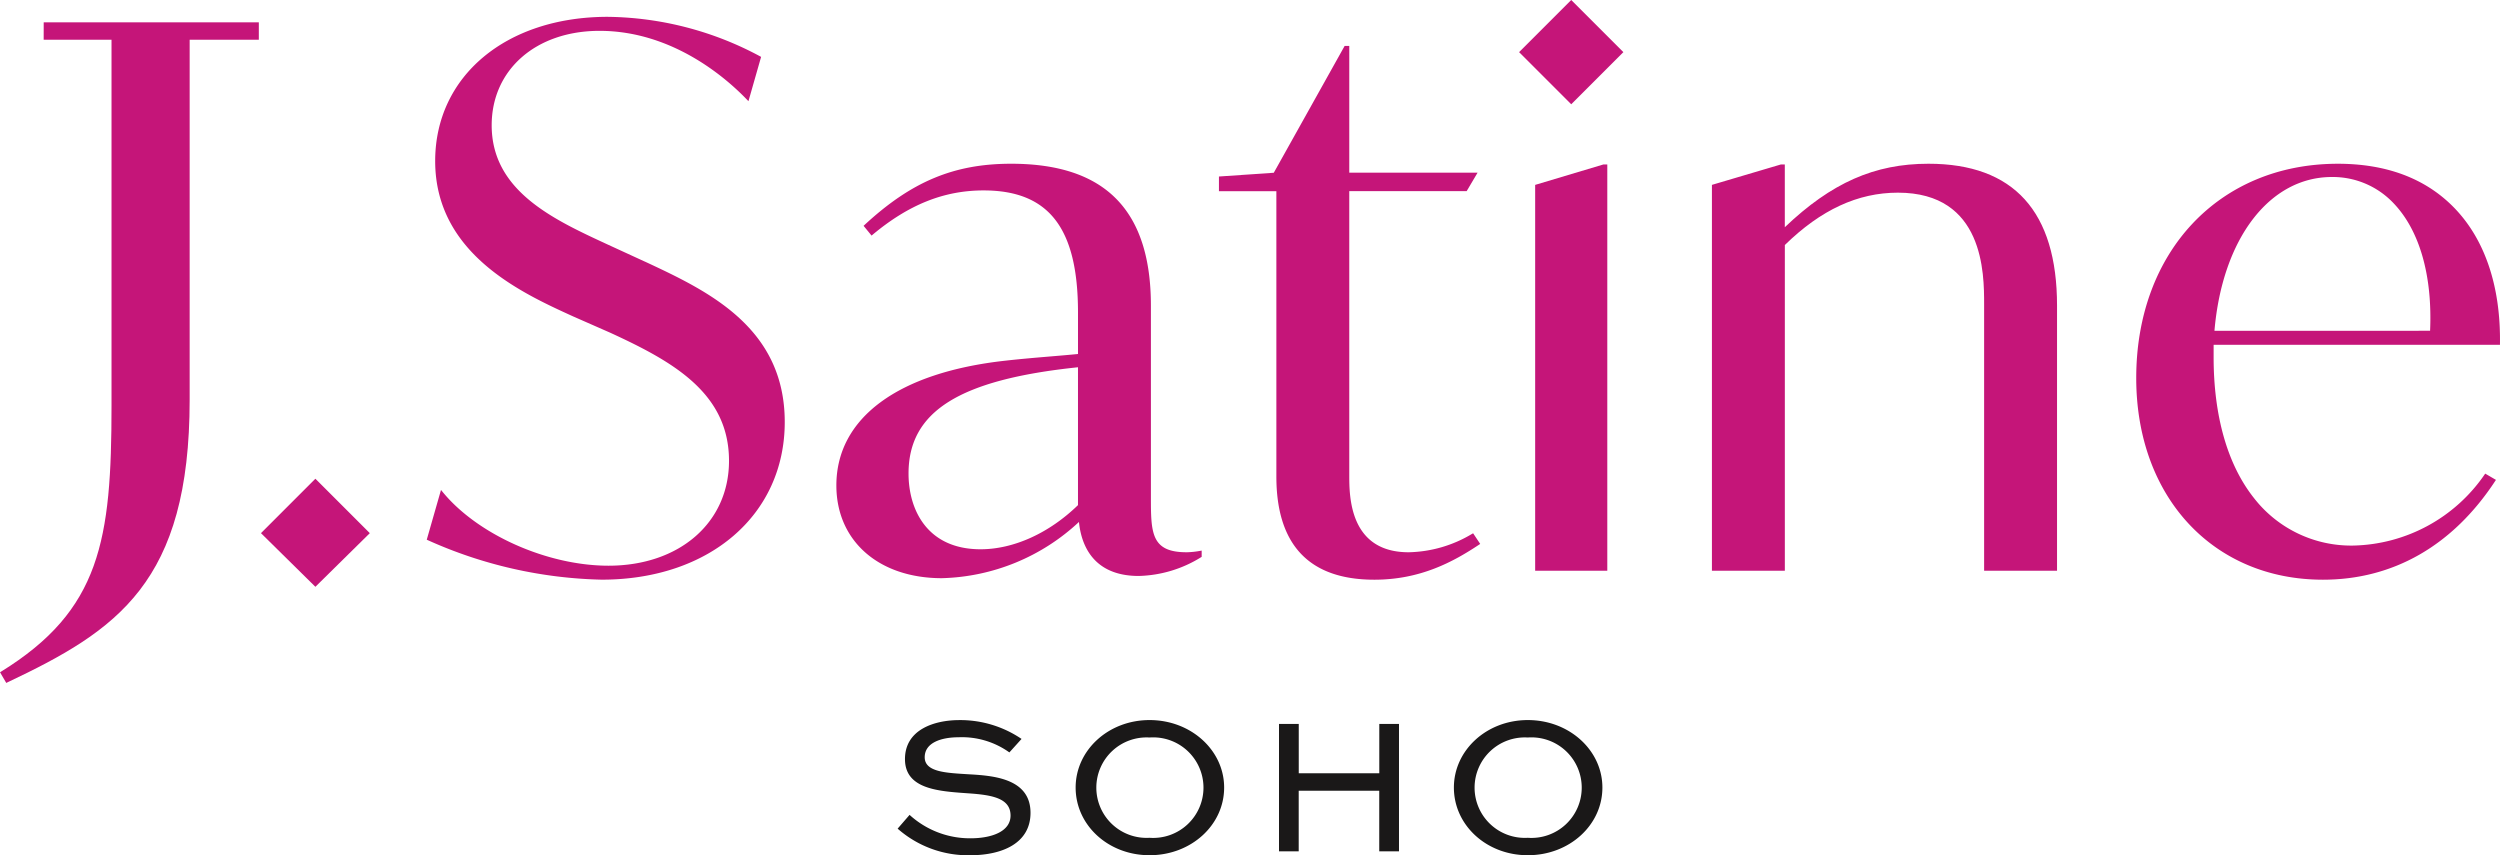 <svg xmlns="http://www.w3.org/2000/svg" id="Group_43" data-name="Group 43" width="350.024" height="119.74" viewBox="0 0 350.024 119.74"><defs><style>
      .cls-1 {
        fill: #c51579;
      }

      .cls-2 {
        fill: #1a1818;
      }
    </style></defs><g id="Group_11" data-name="Group 11" transform="translate(0 0)"><path id="Path_65" data-name="Path 65" class="cls-1" d="M1976.23,238.074l-.1.1,7.618,7.511,7.62-7.511-7.62-7.62Z" transform="translate(-1939.591 -163.527)"></path><path id="Path_66" data-name="Path 66" class="cls-1" d="M2034.01,188.557l-5.221-2.4c-7.6-3.512-16.2-7.492-16.2-16.677,0-7.783,6.21-13.22,15.1-13.22,10.318,0,17.893,6.759,20.673,9.665l.177.182,1.771-6.2-.1-.057a46.049,46.049,0,0,0-21.373-5.553c-14.225,0-24.159,8.3-24.159,20.192,0,12.953,12.078,18.456,19.3,21.746l5.219,2.295c8.759,4.026,16.62,8.426,16.62,17.932,0,8.643-6.938,14.683-16.873,14.683-8.591,0-18.378-4.369-23.275-10.39l-.177-.215L2003.5,227.5l.107.053A62.512,62.512,0,0,0,2028,233.1c15.085,0,25.621-9.075,25.621-22.071,0-13.325-10.871-18.4-19.608-22.475" transform="translate(-1943.749 -151.941)"></path><path id="Path_67" data-name="Path 67" class="cls-1" d="M2104.951,207.049v19.3c-4.044,3.927-9.014,6.18-13.639,6.18-7.435,0-10.085-5.481-10.085-10.608,0-8.688,7.1-13.141,23.724-14.875m15.181,25.9c-4.971,0-4.971-2.766-4.971-7.791V198.43c0-13.376-6.4-19.879-19.566-19.879-8.006,0-13.966,2.492-20.562,8.6l-.1.093,1.119,1.367.112-.095c5.082-4.25,10.029-6.229,15.57-6.229,9.142,0,13.219,5.268,13.219,17.083v5.82c-1.248.122-2.521.23-3.865.342-1.981.168-4.029.338-6.238.585-15.078,1.649-23.727,8.019-23.727,17.475,0,7.768,5.935,12.986,14.765,12.986a29.2,29.2,0,0,0,19.2-7.873c.289,2.957,1.8,7.561,8.366,7.561a17.289,17.289,0,0,0,8.745-2.632l.069-.043v-.876l-.169.029a11.7,11.7,0,0,1-1.961.205" transform="translate(-1954.023 -155.626)"></path><path id="Path_68" data-name="Path 68" class="cls-1" d="M2169.75,227.4a17.887,17.887,0,0,1-8.906,2.592c-8.313,0-8.313-7.859-8.313-10.819v-39.74h16.434l1.529-2.585h-17.963V159.1h-.648l-9.92,17.757-7.68.526v2.053h8.04v39.949c0,9.588,4.616,14.449,13.719,14.449,6.432,0,11.039-2.492,14.7-4.93l.119-.081-.99-1.488Z" transform="translate(-1963.62 -152.67)"></path><path id="Path_69" data-name="Path 69" class="cls-1" d="M2191.134,151.518l-7.2,7.2-.1.1,7.2,7.2.1.1,7.2-7.2.1-.1-7.2-7.2Z" transform="translate(-1971.147 -151.518)"></path><path id="Path_70" data-name="Path 70" class="cls-1" d="M2186.588,181.5l-.1.031v54.024h10.1V178.675h-.562Z" transform="translate(-1971.551 -155.644)"></path><path id="Path_71" data-name="Path 71" class="cls-1" d="M2245.984,178.551c-7.542,0-13.573,2.661-20.11,8.889v-8.784h-.562l-9.542,2.825-.1.031v54.026h10.209V189.93c5.045-4.933,10.224-7.329,15.83-7.329,12.071,0,12.071,11.347,12.071,15.62v37.316h10.209V198.43c0-13.19-6.056-19.879-18-19.879" transform="translate(-1975.984 -155.626)"></path><path id="Path_72" data-name="Path 72" class="cls-1" d="M2296.673,201.939c1.1-12.886,7.7-21.531,16.441-21.531a11.7,11.7,0,0,1,8.663,3.7c3.625,3.8,5.429,10.129,5.087,17.828Zm39.974,1.961v-.142c.115-8.087-2.135-14.707-6.51-19.143-3.965-4.023-9.411-6.062-16.185-6.062-16.622,0-28.231,12.339-28.231,30.006,0,16.622,10.75,28.231,26.142,28.231,9.855,0,18.2-4.789,24.136-13.847l.085-.129-1.5-.876-.078.11a22.884,22.884,0,0,1-18.361,9.962,17.228,17.228,0,0,1-13.982-6.706c-3.669-4.647-5.607-11.448-5.607-19.67V203.9Z" transform="translate(-1986.628 -155.626)"></path><path id="Path_73" data-name="Path 73" class="cls-1" d="M1939.159,157.639h9.5v51.235c0,18.834-1.529,28.648-15.488,37.255l-.121.075.87,1.491.12-.057c15.439-7.3,25.559-14,25.559-39.6v-50.4h9.684v-2.433h-30.119Z" transform="translate(-1933.045 -152.079)"></path></g><g id="Group_12" data-name="Group 12" transform="translate(125.673 100.816)"><path id="Path_74" data-name="Path 74" class="cls-2" d="M2096.882,274.926a11.4,11.4,0,0,0-7.1-2.122c-2.408,0-4.755.74-4.755,2.8,0,2.088,3.054,2.186,6.074,2.378,3.373.191,8.741.514,8.741,5.4,0,4.241-3.921,5.943-8.486,5.943a14.92,14.92,0,0,1-10.119-3.726l1.672-1.928a12.54,12.54,0,0,0,8.515,3.279c3.083,0,5.623-1,5.623-3.181,0-2.475-2.667-2.893-5.947-3.118-4.144-.289-8.835-.578-8.835-4.789,0-4.177,4.177-5.462,7.614-5.462a15.278,15.278,0,0,1,8.707,2.637Z" transform="translate(-2081.233 -270.396)"></path><path id="Path_75" data-name="Path 75" class="cls-2" d="M2120.974,286.879a7.039,7.039,0,1,0,0-14.041,7.033,7.033,0,1,0,0,14.041m0-16.483c5.814,0,10.442,4.241,10.442,9.447,0,5.27-4.628,9.477-10.442,9.477-5.784,0-10.349-4.207-10.349-9.477,0-5.206,4.564-9.447,10.349-9.447" transform="translate(-2085.698 -270.396)"></path><path id="Path_76" data-name="Path 76" class="cls-2" d="M2144.2,288.873V271.037h2.765v6.908h11.276v-6.908H2161v17.835h-2.765v-8.482h-11.276v8.482Z" transform="translate(-2090.8 -270.493)"></path><path id="Path_77" data-name="Path 77" class="cls-2" d="M2183.422,286.879a7.039,7.039,0,1,0,0-14.041,7.033,7.033,0,1,0,0,14.041m0-16.483c5.815,0,10.443,4.241,10.443,9.447,0,5.27-4.628,9.477-10.443,9.477-5.784,0-10.349-4.207-10.349-9.477,0-5.206,4.564-9.447,10.349-9.447" transform="translate(-2095.187 -270.396)"></path></g></svg>